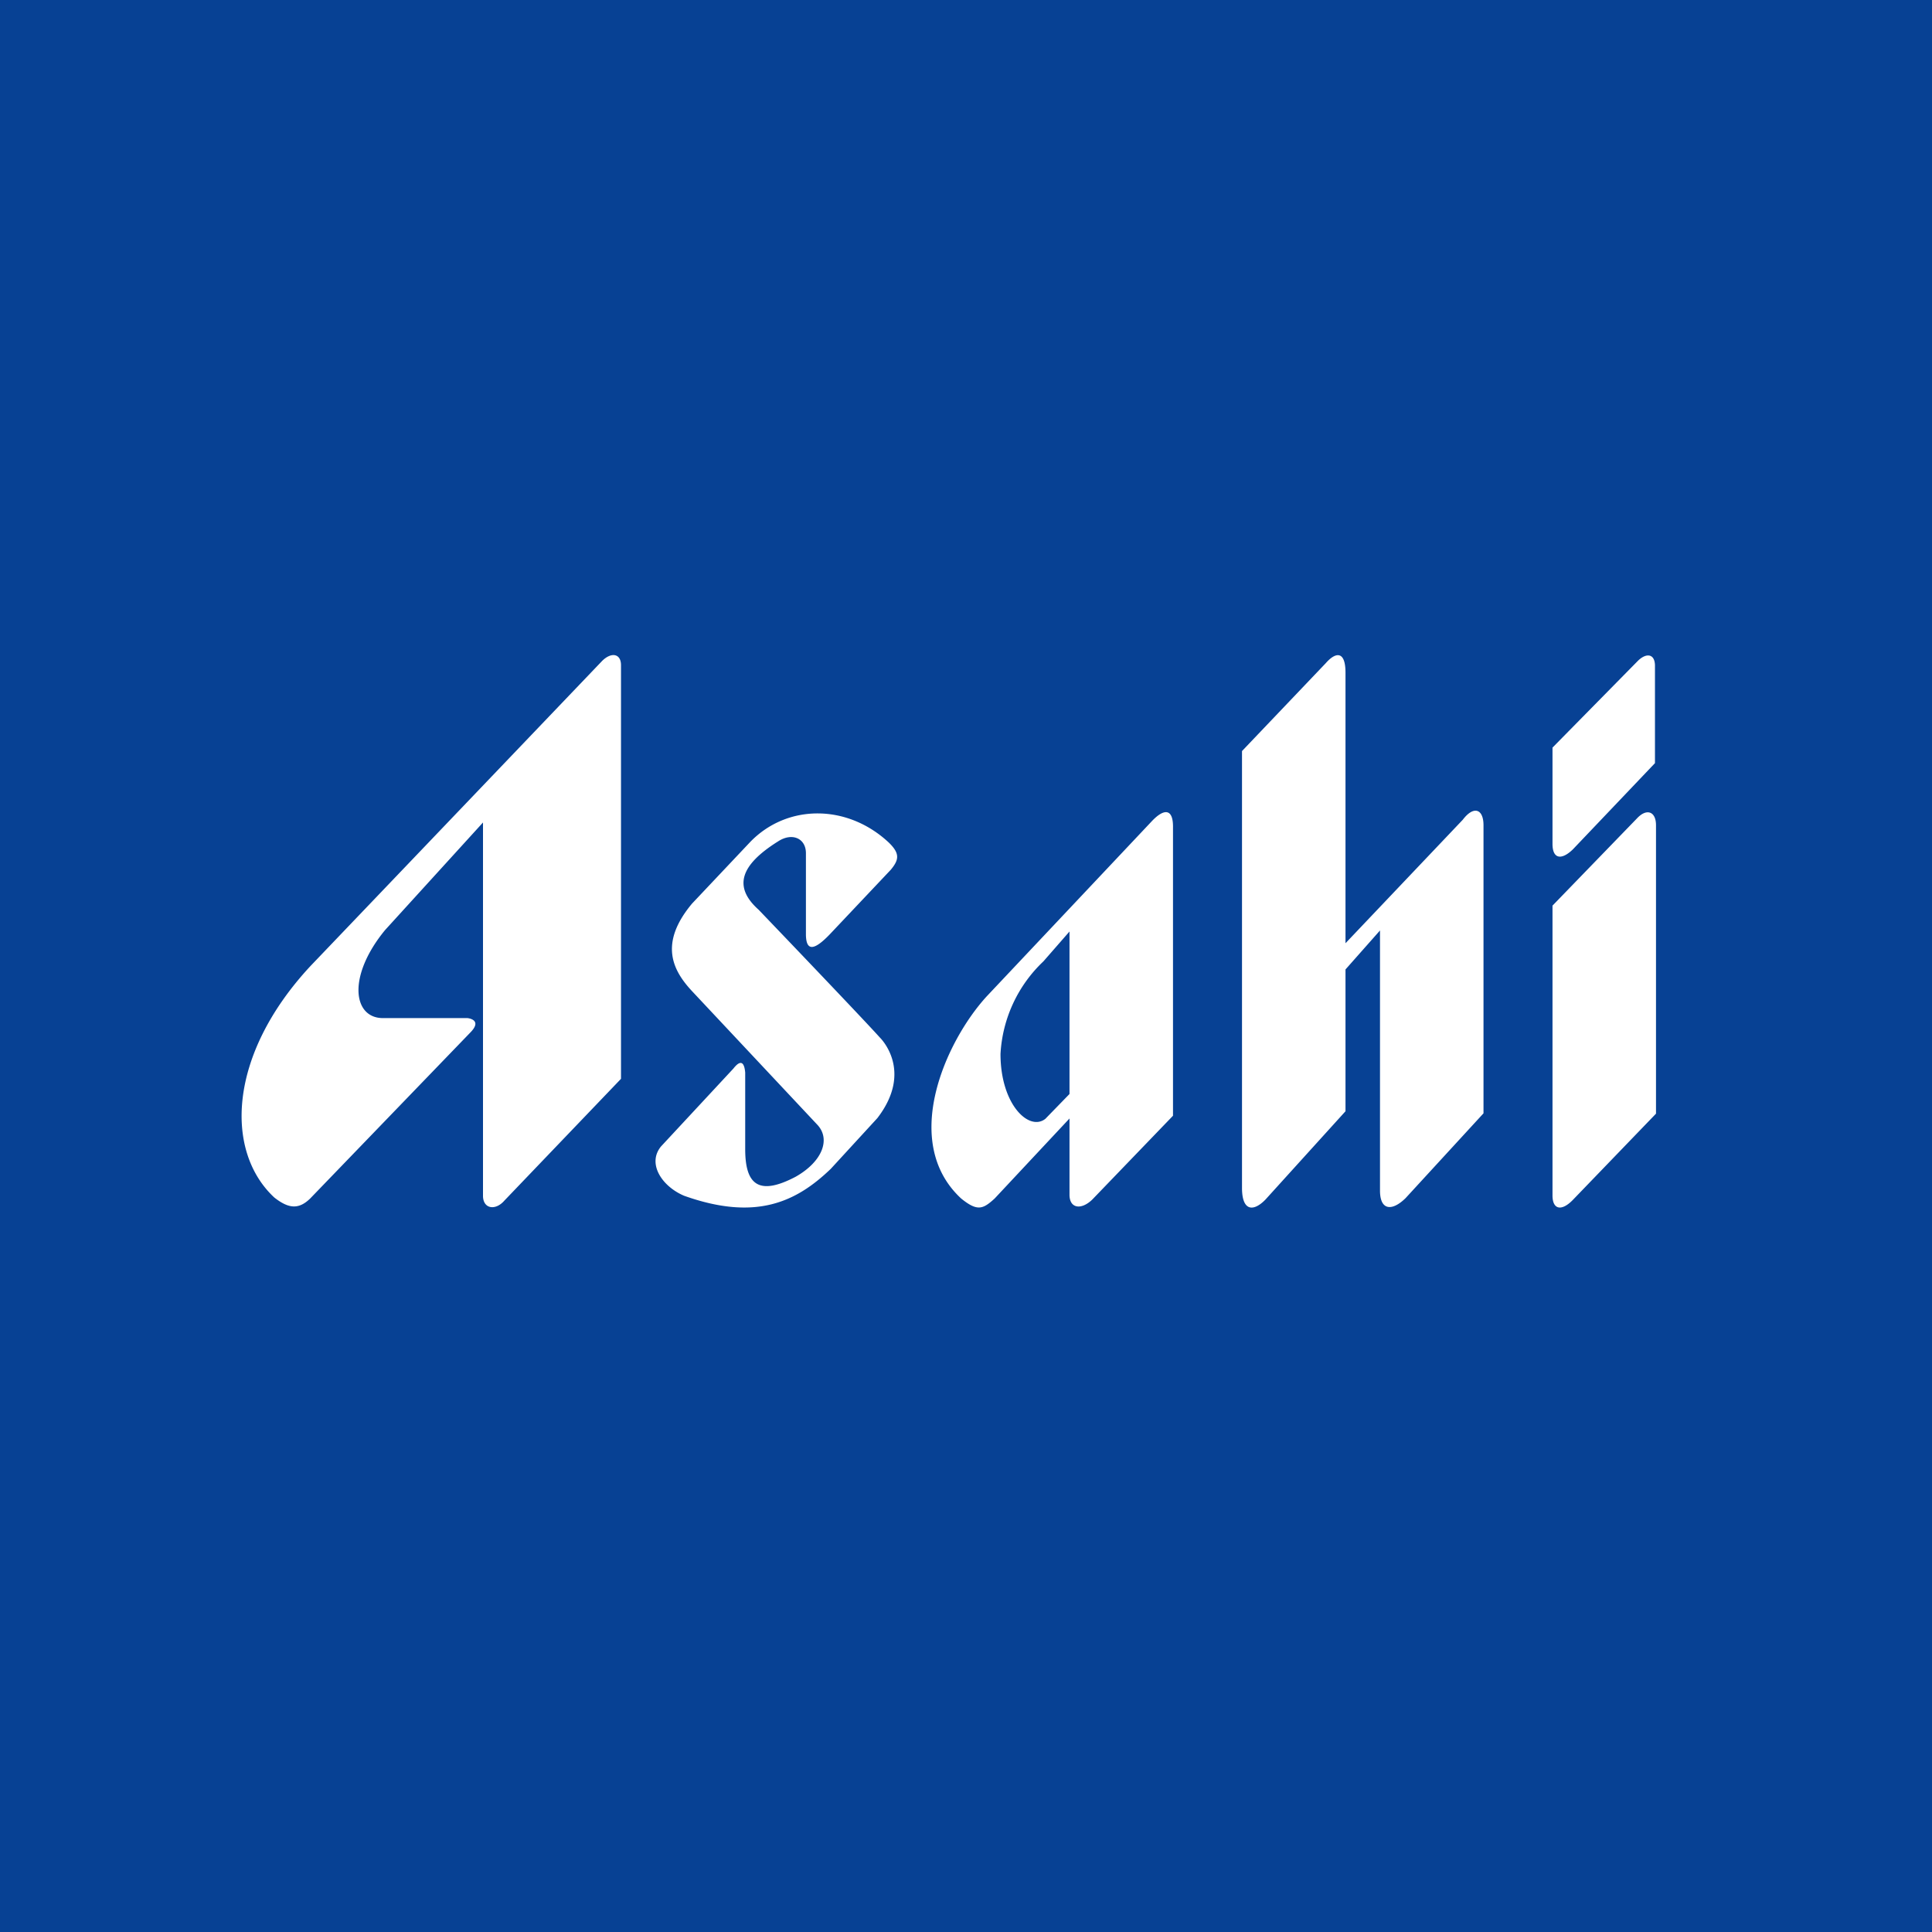 <svg xmlns="http://www.w3.org/2000/svg" width="56" height="56"><path fill="#074194" d="M0 0h56v56H0z"/><path d="M36 21.77v12.66c0 .68.33.7.68.34L39 32.21V28.1l1-1.13v7.54c0 .57.34.61.74.22L43 32.27v-8.35c0-.47-.28-.58-.6-.16L39 27.34V19.5c0-.65-.29-.6-.57-.28L36 21.77zm-22 12.9V23.84l-2.84 3.12c-1.1 1.34-.93 2.55-.06 2.55h2.45s.44.04.1.4l-4.66 4.83c-.33.32-.62.3-1.04-.03C6.51 33.37 6.6 30.58 9 28l8.46-8.85c.27-.26.54-.2.54.13v11.99l-3.38 3.53c-.26.3-.62.24-.62-.14zm11.82-9.46l-1.71 1.81c-.5.54-.74.57-.75.08v-2.37c0-.43-.4-.61-.81-.34-1.1.69-1.3 1.32-.56 1.98 0 0 3 3.13 3.51 3.7 0 0 1 .95-.07 2.34l-1.35 1.47c-1 .96-2.17 1.52-4.25.78-.64-.27-1.08-.93-.67-1.43l2.1-2.26c.18-.23.31-.23.34.12v2.22c0 1.05.41 1.35 1.46.8.78-.44 1.03-1.1.62-1.52l-3.62-3.86c-.56-.6-.97-1.38 0-2.54l1.69-1.79c1.07-1.1 2.81-1.1 4.01.02.33.32.3.5.06.79zM45 21.67l2.47-2.51c.24-.24.49-.22.5.12v2.84l-2.38 2.5c-.33.32-.59.28-.59-.16v-2.79zm2.45 2.05L45 26.25v8.4c0 .41.26.47.59.13l2.41-2.5v-8.36c0-.4-.27-.5-.55-.2zm-17.2 4.14A3.99 3.99 0 0029 30.55c0 1.47.83 2.25 1.3 1.88l.7-.72V27l-.76.87zm-1.65 1.02l4.77-5.06c.38-.41.64-.38.63.17v8.35l-2.34 2.43c-.32.31-.66.26-.66-.14v-2.21l-2.17 2.32c-.34.31-.5.38-.97 0-1.77-1.64-.45-4.56.74-5.86z" fill="#fff"/></svg>